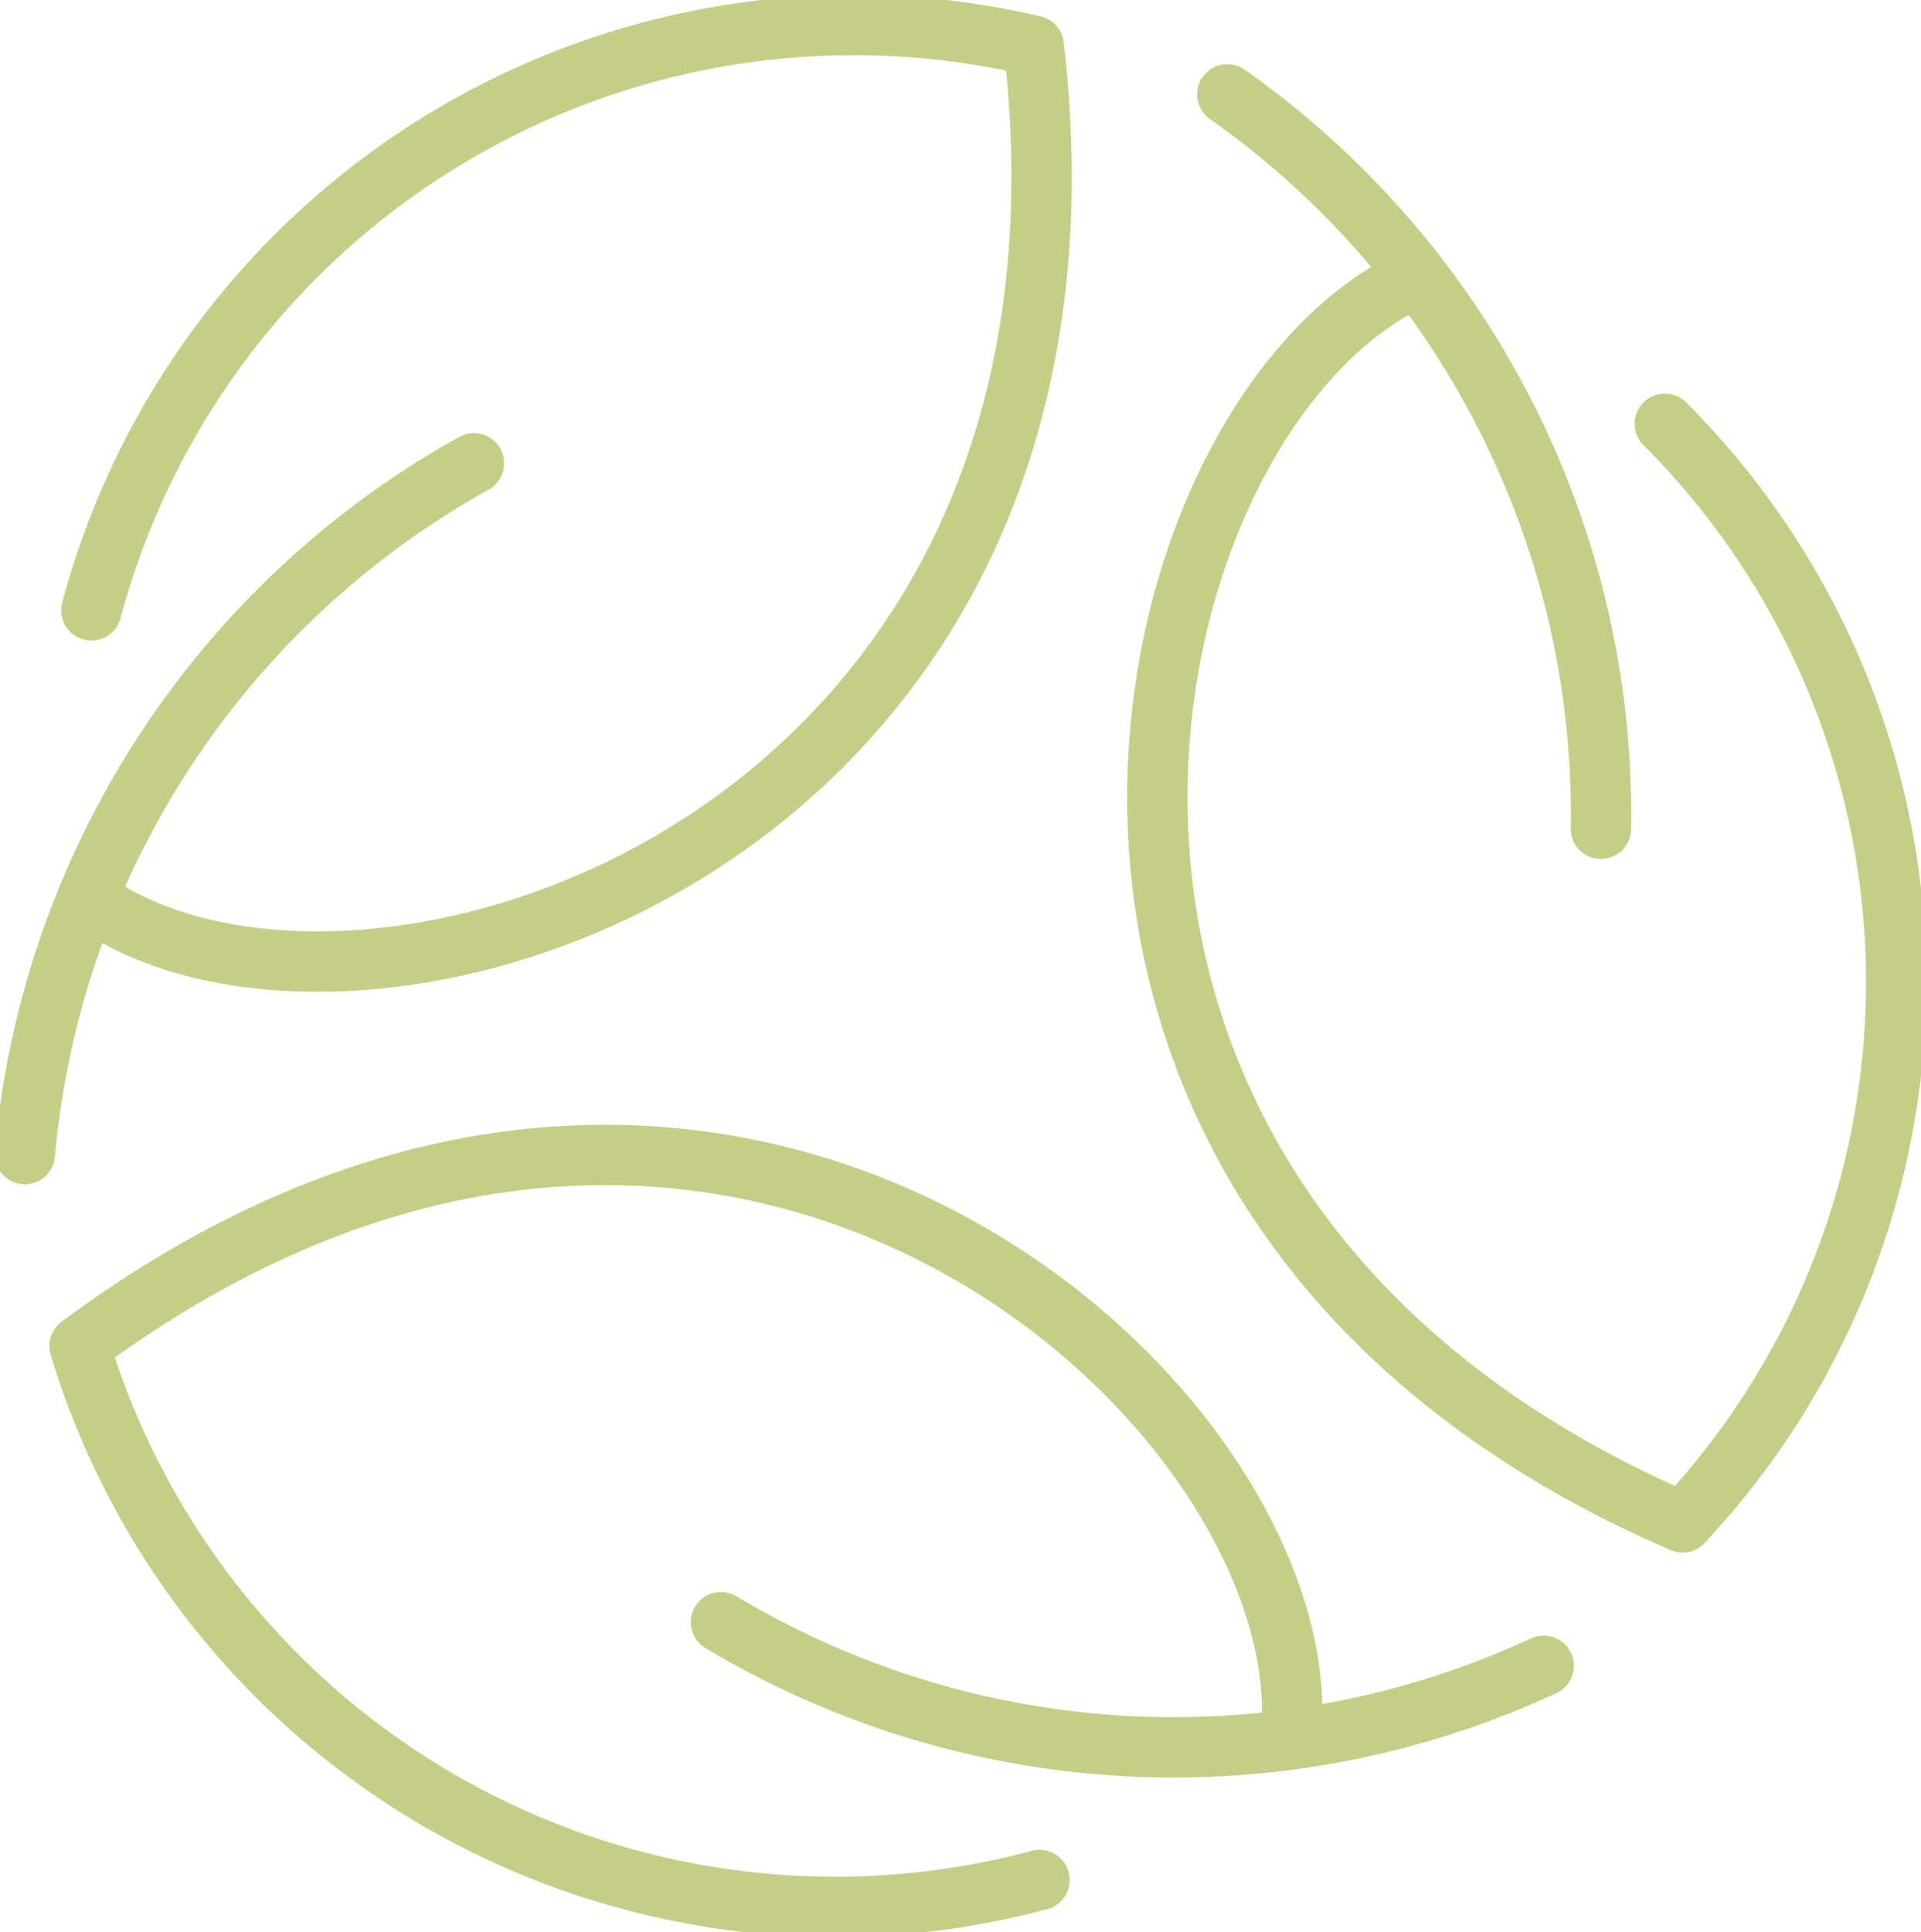 <?xml version="1.0" encoding="UTF-8"?> <svg xmlns="http://www.w3.org/2000/svg" xmlns:xlink="http://www.w3.org/1999/xlink" id="Group_23211" data-name="Group 23211" width="63.644" height="64" viewBox="0 0 63.644 64"><defs><clipPath id="clip-path"><rect id="Rectangle_1962" data-name="Rectangle 1962" width="63.644" height="64" fill="none" stroke="#c5ce86" stroke-width="2"></rect></clipPath></defs><g id="Group_23208" data-name="Group 23208" clip-path="url(#clip-path)"><path id="Path_29666" data-name="Path 29666" d="M114.411,197.513a29.177,29.177,0,0,1-27.257-1.444" transform="translate(-63.268 -142.332)" fill="none" stroke="#c5ce86" stroke-linecap="round" stroke-linejoin="round" stroke-width="2"></path><path id="Path_29667" data-name="Path 29667" d="M49.743,158.949c1.14-10.815-18.542-29.069-40.128-13.021A26.153,26.153,0,0,0,41.4,163.621l.02-.005" transform="translate(-6.98 -101.339)" fill="none" stroke="#c5ce86" stroke-linecap="round" stroke-linejoin="round" stroke-width="2"></path><path id="Path_29668" data-name="Path 29668" d="M3,78.878A29.176,29.176,0,0,1,17.879,55.995" transform="translate(-2.178 -40.648)" fill="none" stroke="#c5ce86" stroke-linecap="round" stroke-linejoin="round" stroke-width="2"></path><path id="Path_29669" data-name="Path 29669" d="M10.61,31.936c8.8,6.395,34.445-1.524,31.341-28.242A26.153,26.153,0,0,0,10.734,22.378l-.005.02" transform="translate(-7.702 -2.178)" fill="none" stroke="#c5ce86" stroke-linecap="round" stroke-linejoin="round" stroke-width="2"></path><path id="Path_29670" data-name="Path 29670" d="M148.363,11.408a29.176,29.176,0,0,1,12.378,24.327" transform="translate(-107.701 -8.281)" fill="none" stroke="#c5ce86" stroke-linecap="round" stroke-linejoin="round" stroke-width="2"></path><path id="Path_29671" data-name="Path 29671" d="M148.515,33.453c-9.936,4.42-15.9,30.593,8.788,41.262a26.152,26.152,0,0,0-.572-36.375l-.015-.015" transform="translate(-101.559 -24.285)" fill="none" stroke="#c5ce86" stroke-linecap="round" stroke-linejoin="round" stroke-width="2"></path></g></svg> 
